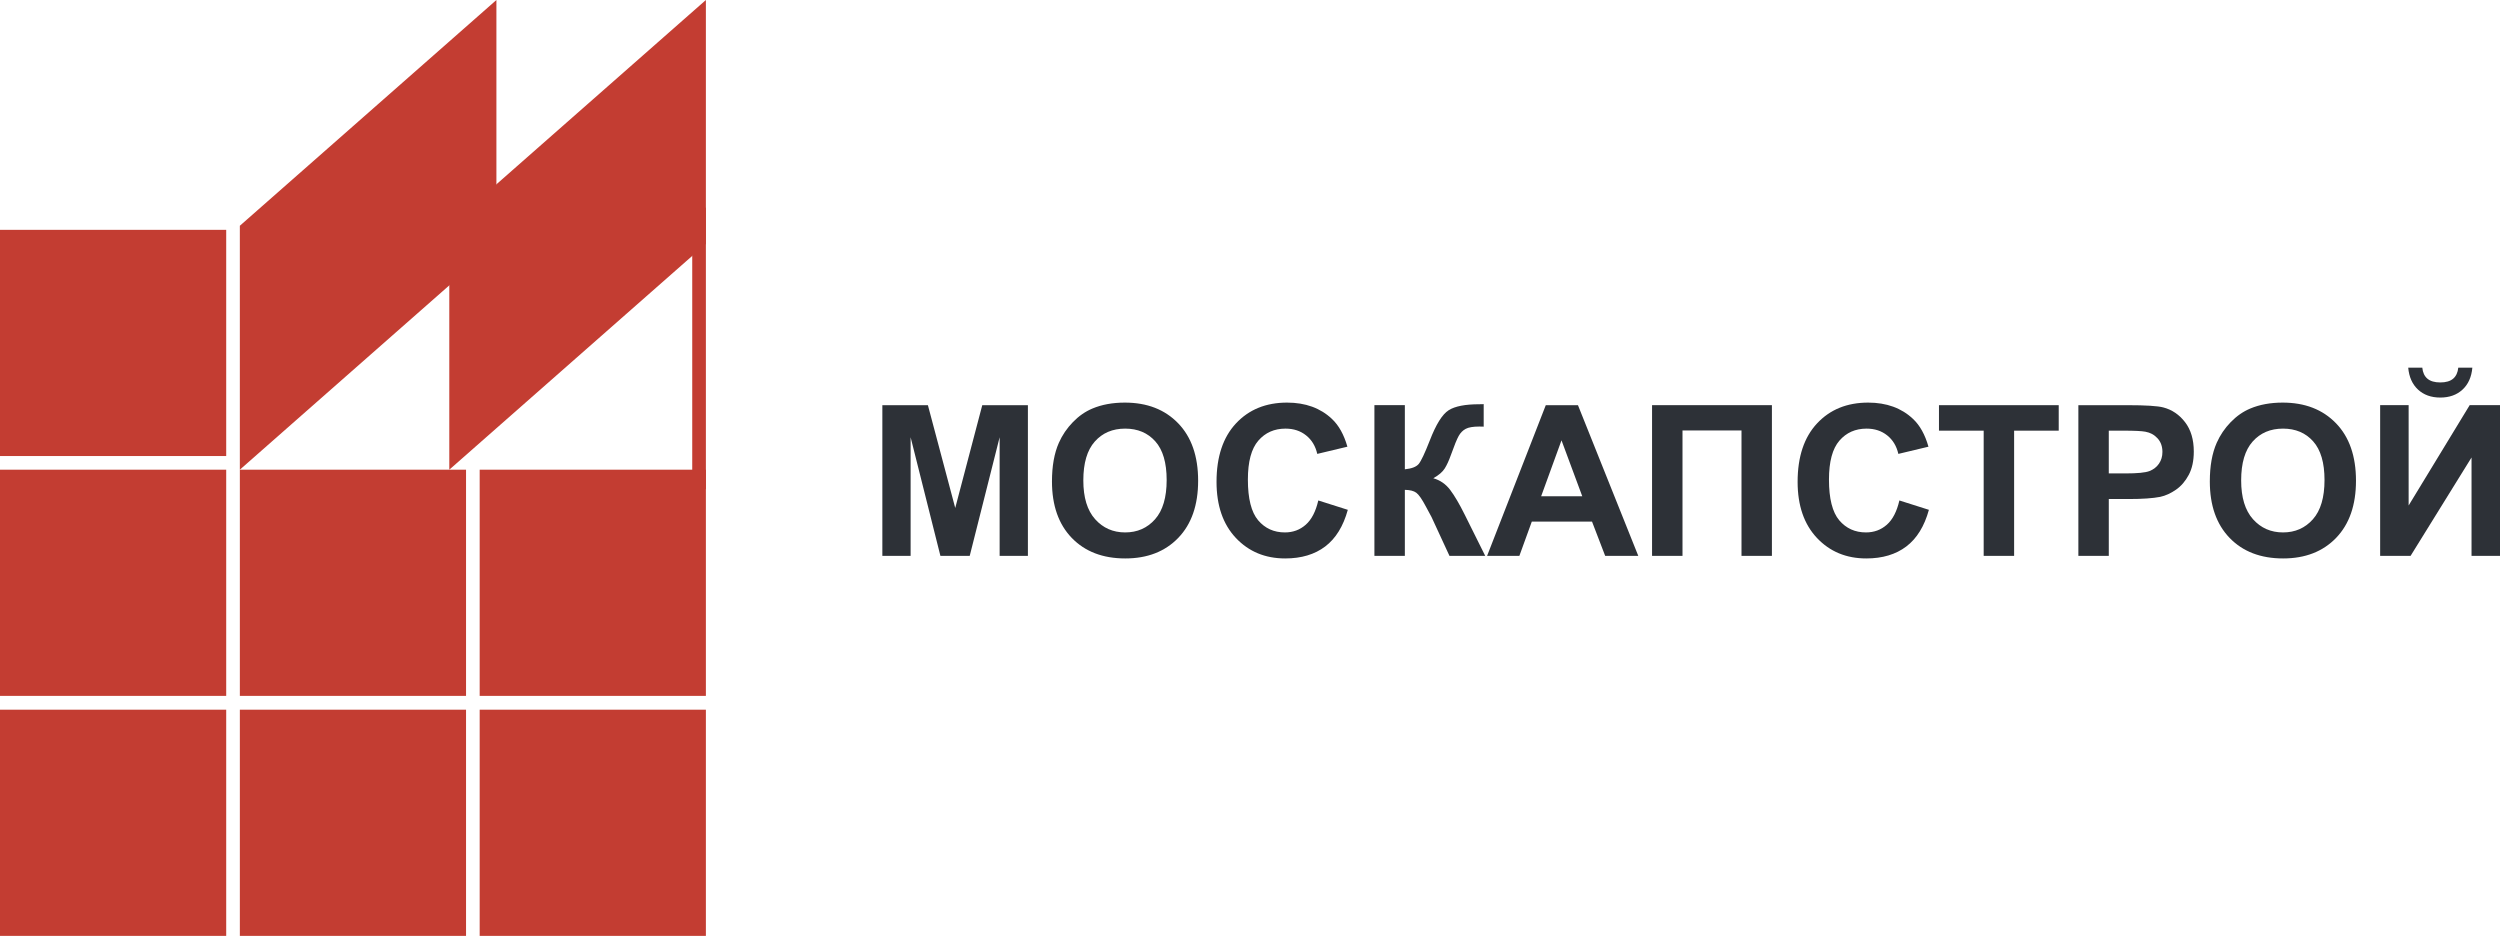 <?xml version="1.0" encoding="UTF-8"?> <svg xmlns="http://www.w3.org/2000/svg" width="170" height="64" viewBox="0 0 170 64" fill="none"><path d="M15.382 48.259H0V63.64H15.382V48.259Z" fill="#C33D32"></path><path d="M31.691 48.259H16.31V63.64H31.691V48.259Z" fill="#C33D32"></path><path d="M48 48.259H32.618V63.64H48V48.259Z" fill="#C33D32"></path><path d="M15.382 31.939H0V47.32H15.382V31.939Z" fill="#C33D32"></path><path d="M15.382 15.629H0V31.01H15.382V15.629Z" fill="#C33D32"></path><path d="M31.691 31.939H16.31V47.32H31.691V31.939Z" fill="#C33D32"></path><path d="M48 31.939H32.618V47.32H48V31.939Z" fill="#C33D32"></path><path d="M48 14.119H47.072V33.264H48V14.119Z" fill="#C33D32"></path><path d="M16.309 31.939V15.352L33.756 0V16.585L16.309 31.939Z" fill="#C33D32"></path><path d="M30.552 31.939V15.352L48 0V16.585L30.552 31.939Z" fill="#C33D32"></path><path d="M60 37.799V27.552H63.097L64.956 34.542L66.794 27.552H69.897V37.799H67.975V29.733L65.941 37.799H63.948L61.922 29.733V37.799H60Z" fill="#2D3137"></path><path d="M73.666 32.668C73.666 33.828 73.933 34.708 74.47 35.307C75.005 35.905 75.685 36.205 76.51 36.205C77.335 36.205 78.013 35.908 78.541 35.313C79.07 34.719 79.333 33.828 79.333 32.64C79.333 31.466 79.077 30.589 78.561 30.012C78.046 29.434 77.363 29.146 76.51 29.146C75.658 29.146 74.969 29.438 74.448 30.022C73.926 30.607 73.666 31.489 73.666 32.668ZM71.534 32.738C71.534 31.694 71.689 30.819 72.003 30.11C72.235 29.588 72.552 29.119 72.957 28.704C73.358 28.29 73.8 27.983 74.281 27.782C74.919 27.512 75.656 27.377 76.49 27.377C77.999 27.377 79.207 27.845 80.114 28.782C81.02 29.718 81.473 31.021 81.473 32.69C81.473 34.343 81.023 35.638 80.125 36.572C79.225 37.507 78.022 37.974 76.517 37.974C74.993 37.974 73.782 37.509 72.882 36.58C71.983 35.649 71.534 34.369 71.534 32.738Z" fill="#2D3137"></path><path d="M89.644 34.031L91.651 34.668C91.343 35.786 90.831 36.617 90.115 37.16C89.401 37.702 88.493 37.974 87.393 37.974C86.032 37.974 84.915 37.509 84.038 36.58C83.162 35.649 82.724 34.378 82.724 32.766C82.724 31.06 83.165 29.737 84.045 28.793C84.926 27.849 86.085 27.377 87.519 27.377C88.773 27.377 89.791 27.748 90.573 28.488C91.04 28.927 91.389 29.555 91.623 30.375L89.574 30.865C89.453 30.334 89.201 29.914 88.816 29.607C88.432 29.299 87.964 29.146 87.414 29.146C86.655 29.146 86.038 29.418 85.566 29.964C85.093 30.509 84.856 31.392 84.856 32.612C84.856 33.908 85.089 34.83 85.555 35.381C86.021 35.93 86.627 36.205 87.373 36.205C87.923 36.205 88.396 36.03 88.791 35.681C89.187 35.332 89.472 34.782 89.644 34.031Z" fill="#2D3137"></path><path d="M93.46 27.551H95.53V31.913C95.991 31.866 96.303 31.747 96.466 31.556C96.629 31.365 96.881 30.834 97.222 29.963C97.65 28.854 98.08 28.164 98.514 27.893C98.943 27.623 99.635 27.489 100.59 27.489C100.637 27.489 100.738 27.486 100.891 27.482V29.012L100.597 29.005C100.173 29.005 99.863 29.057 99.668 29.162C99.471 29.267 99.314 29.427 99.193 29.641C99.071 29.855 98.891 30.296 98.653 30.962C98.527 31.316 98.392 31.613 98.245 31.85C98.099 32.087 97.838 32.311 97.465 32.521C97.927 32.652 98.308 32.914 98.609 33.31C98.909 33.707 99.238 34.266 99.597 34.989L100.995 37.798H98.563L97.34 35.15C97.322 35.112 97.281 35.039 97.222 34.932C97.198 34.896 97.111 34.735 96.963 34.45C96.697 33.947 96.479 33.632 96.308 33.507C96.139 33.38 95.879 33.315 95.53 33.31V37.798H93.46V27.551Z" fill="#2D3137"></path><path d="M107.594 33.746L106.182 29.942L104.798 33.746H107.594ZM111.403 37.799H109.152L108.258 35.471H104.162L103.317 37.799H101.122L105.113 27.552H107.301L111.403 37.799Z" fill="#2D3137"></path><path d="M112.34 27.551H120.49V37.799H118.422V29.271H114.41V37.799H112.34V27.551Z" fill="#2D3137"></path><path d="M129.158 34.031L131.165 34.668C130.857 35.786 130.345 36.617 129.629 37.16C128.915 37.702 128.007 37.974 126.907 37.974C125.546 37.974 124.428 37.509 123.552 36.58C122.676 35.649 122.238 34.378 122.238 32.766C122.238 31.06 122.679 29.737 123.559 28.793C124.44 27.849 125.598 27.377 127.033 27.377C128.286 27.377 129.305 27.748 130.087 28.488C130.554 28.927 130.903 29.555 131.135 30.375L129.088 30.865C128.967 30.334 128.715 29.914 128.33 29.607C127.945 29.299 127.477 29.146 126.928 29.146C126.168 29.146 125.552 29.418 125.08 29.964C124.607 30.509 124.37 31.392 124.37 32.612C124.37 33.908 124.603 34.83 125.069 35.381C125.535 35.93 126.141 36.205 126.886 36.205C127.437 36.205 127.91 36.03 128.305 35.681C128.701 35.332 128.985 34.782 129.158 34.031Z" fill="#2D3137"></path><path d="M134.89 37.799V29.285H131.85V27.552H139.993V29.285H136.96V37.799H134.89Z" fill="#2D3137"></path><path d="M143.397 29.285V32.193H144.528C145.344 32.193 145.889 32.14 146.164 32.032C146.439 31.925 146.654 31.758 146.811 31.529C146.967 31.301 147.045 31.036 147.045 30.732C147.045 30.359 146.936 30.052 146.716 29.81C146.498 29.568 146.22 29.416 145.885 29.356C145.638 29.309 145.141 29.285 144.396 29.285H143.397ZM141.329 37.799V27.552H144.648C145.906 27.552 146.727 27.604 147.108 27.706C147.696 27.86 148.188 28.194 148.584 28.708C148.98 29.224 149.178 29.889 149.178 30.704C149.178 31.334 149.064 31.863 148.835 32.291C148.607 32.72 148.317 33.056 147.965 33.301C147.613 33.545 147.256 33.708 146.892 33.787C146.399 33.884 145.683 33.934 144.747 33.934H143.398V37.799H141.329Z" fill="#2D3137"></path><path d="M152.399 32.668C152.399 33.828 152.667 34.708 153.204 35.307C153.739 35.905 154.419 36.205 155.244 36.205C156.069 36.205 156.746 35.908 157.275 35.313C157.804 34.719 158.067 33.828 158.067 32.64C158.067 31.466 157.81 30.589 157.295 30.012C156.78 29.434 156.097 29.146 155.244 29.146C154.392 29.146 153.703 29.438 153.182 30.022C152.66 30.607 152.399 31.489 152.399 32.668ZM150.268 32.738C150.268 31.694 150.423 30.819 150.737 30.11C150.969 29.588 151.286 29.119 151.69 28.704C152.092 28.29 152.534 27.983 153.015 27.782C153.653 27.512 154.39 27.377 155.223 27.377C156.733 27.377 157.94 27.845 158.848 28.782C159.754 29.718 160.207 31.021 160.207 32.69C160.207 34.343 159.757 35.638 158.859 36.572C157.959 37.507 156.756 37.974 155.251 37.974C153.728 37.974 152.515 37.509 151.616 36.58C150.717 35.649 150.268 34.369 150.268 32.738Z" fill="#2D3137"></path><path d="M167.163 25H168.12C168.064 25.634 167.842 26.131 167.452 26.492C167.064 26.853 166.558 27.034 165.939 27.034C165.32 27.034 164.815 26.853 164.426 26.492C164.037 26.131 163.814 25.634 163.759 25H164.716C164.748 25.331 164.864 25.581 165.066 25.752C165.266 25.921 165.558 26.006 165.939 26.006C166.321 26.006 166.613 25.921 166.813 25.752C167.012 25.581 167.13 25.332 167.163 25ZM161.85 27.551H163.787V34.373L167.938 27.551H170V37.798H168.064V31.109L163.92 37.798H161.85V27.551Z" fill="#2D3137"></path></svg> 